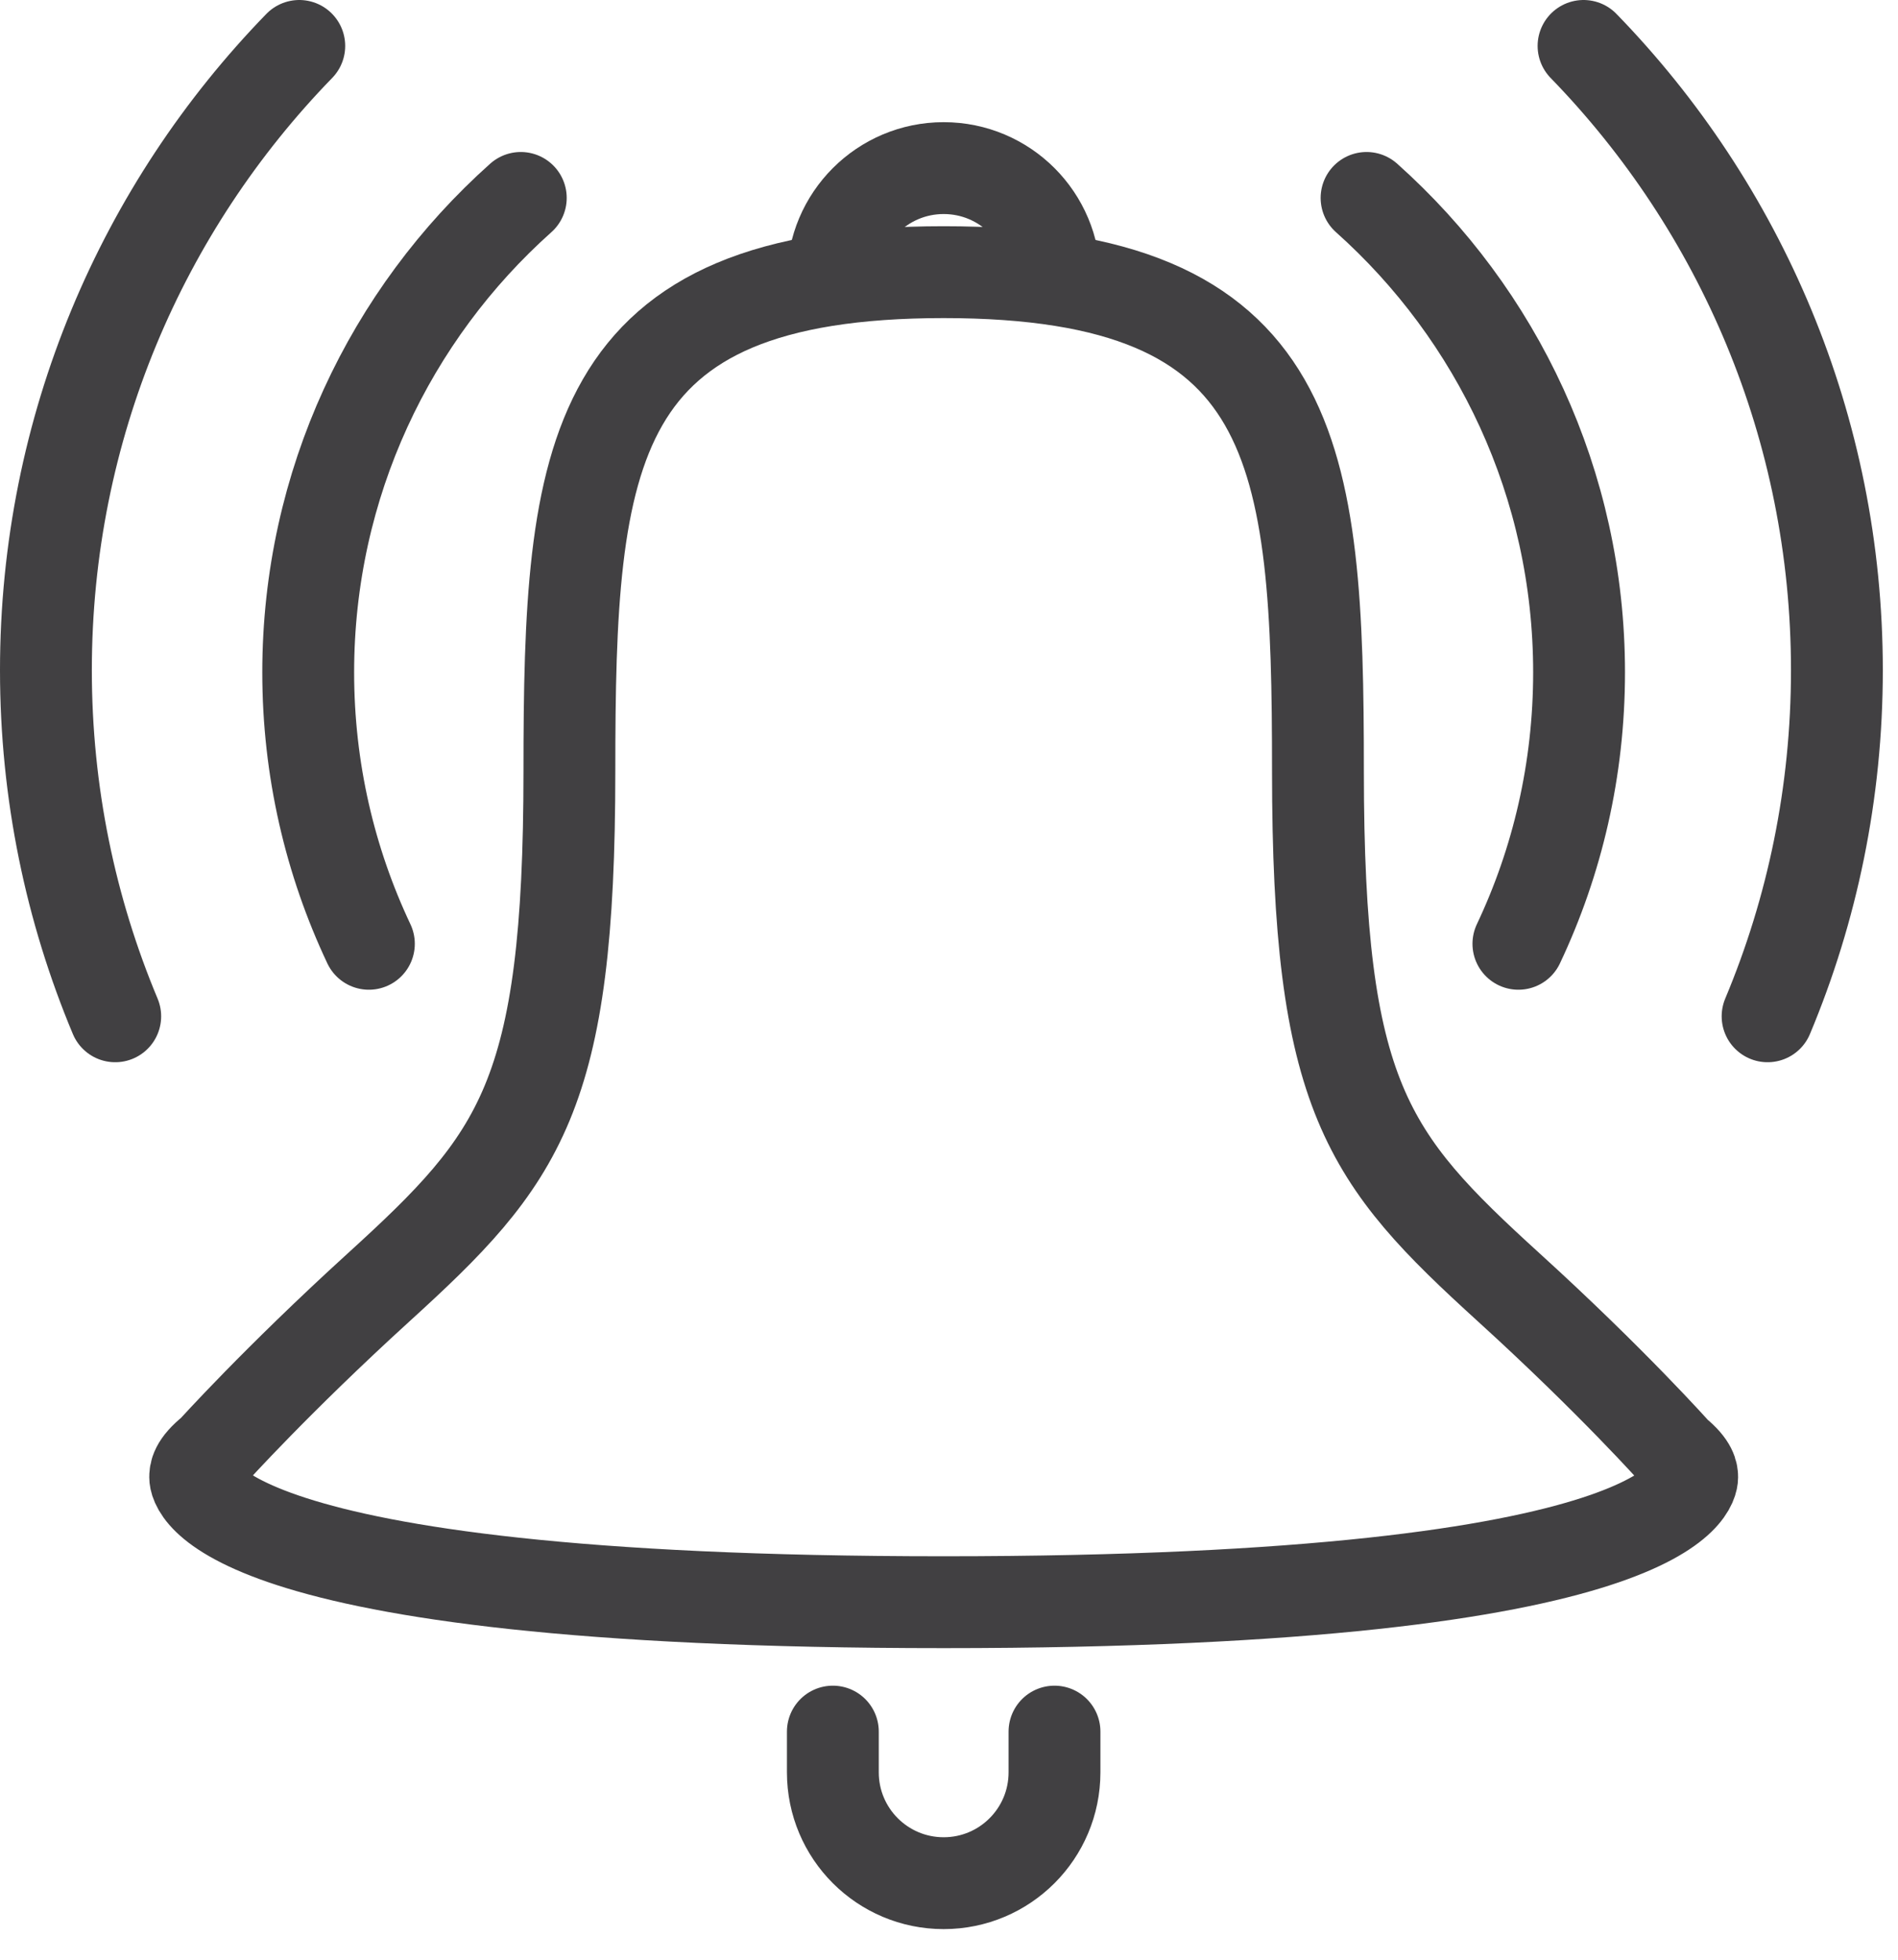 <svg xmlns="http://www.w3.org/2000/svg" width="31" height="32" viewBox="0 0 31 32" fill="none"><path d="M25.864 0.75C28.425 3.384 30.002 6.98 30.002 10.944C30.002 12.947 29.599 14.856 28.87 16.595M4.888 0.75C2.327 3.384 0.75 6.98 0.75 10.944C0.75 12.947 1.153 14.856 1.882 16.595" stroke="#414042" stroke-width="1.5" stroke-linecap="round" stroke-linejoin="round"></path><path d="M8.506 3.232C6.376 5.133 5.034 7.9 5.034 10.979C5.034 12.565 5.39 14.067 6.025 15.411M22.32 3.232C24.45 5.133 25.791 7.9 25.791 10.979C25.791 12.565 25.436 14.067 24.8 15.411" stroke="#414042" stroke-width="1.5" stroke-linecap="round" stroke-linejoin="round"></path><path fill-rule="evenodd" clip-rule="evenodd" d="M27.37 23.724C27.37 23.724 26.336 22.561 24.641 21.02C22.326 18.913 21.526 17.914 21.526 12.588C21.526 7.387 21.242 4.444 15.413 4.444C9.584 4.444 9.3 7.387 9.3 12.588C9.3 17.915 8.499 18.914 6.183 21.022C4.521 22.535 3.475 23.697 3.475 23.697C3.188 23.926 3.188 24.059 3.188 24.124C3.188 24.207 3.327 26.162 15.413 26.162C27.499 26.162 27.638 24.207 27.638 24.124C27.638 24.069 27.638 23.942 27.37 23.724Z" stroke="#414042" stroke-width="1.5" stroke-linejoin="round"></path><path d="M13.603 28.275V28.94C13.603 29.94 14.413 30.75 15.413 30.75C16.413 30.75 17.223 29.94 17.223 28.94V28.275" stroke="#414042" stroke-width="1.5" stroke-linecap="round" stroke-linejoin="round"></path><path d="M13.603 4.555C13.603 3.555 14.414 2.745 15.413 2.745C16.413 2.745 17.223 3.555 17.223 4.555" stroke="#414042" stroke-width="1.5" stroke-linecap="round" stroke-linejoin="round"></path></svg>